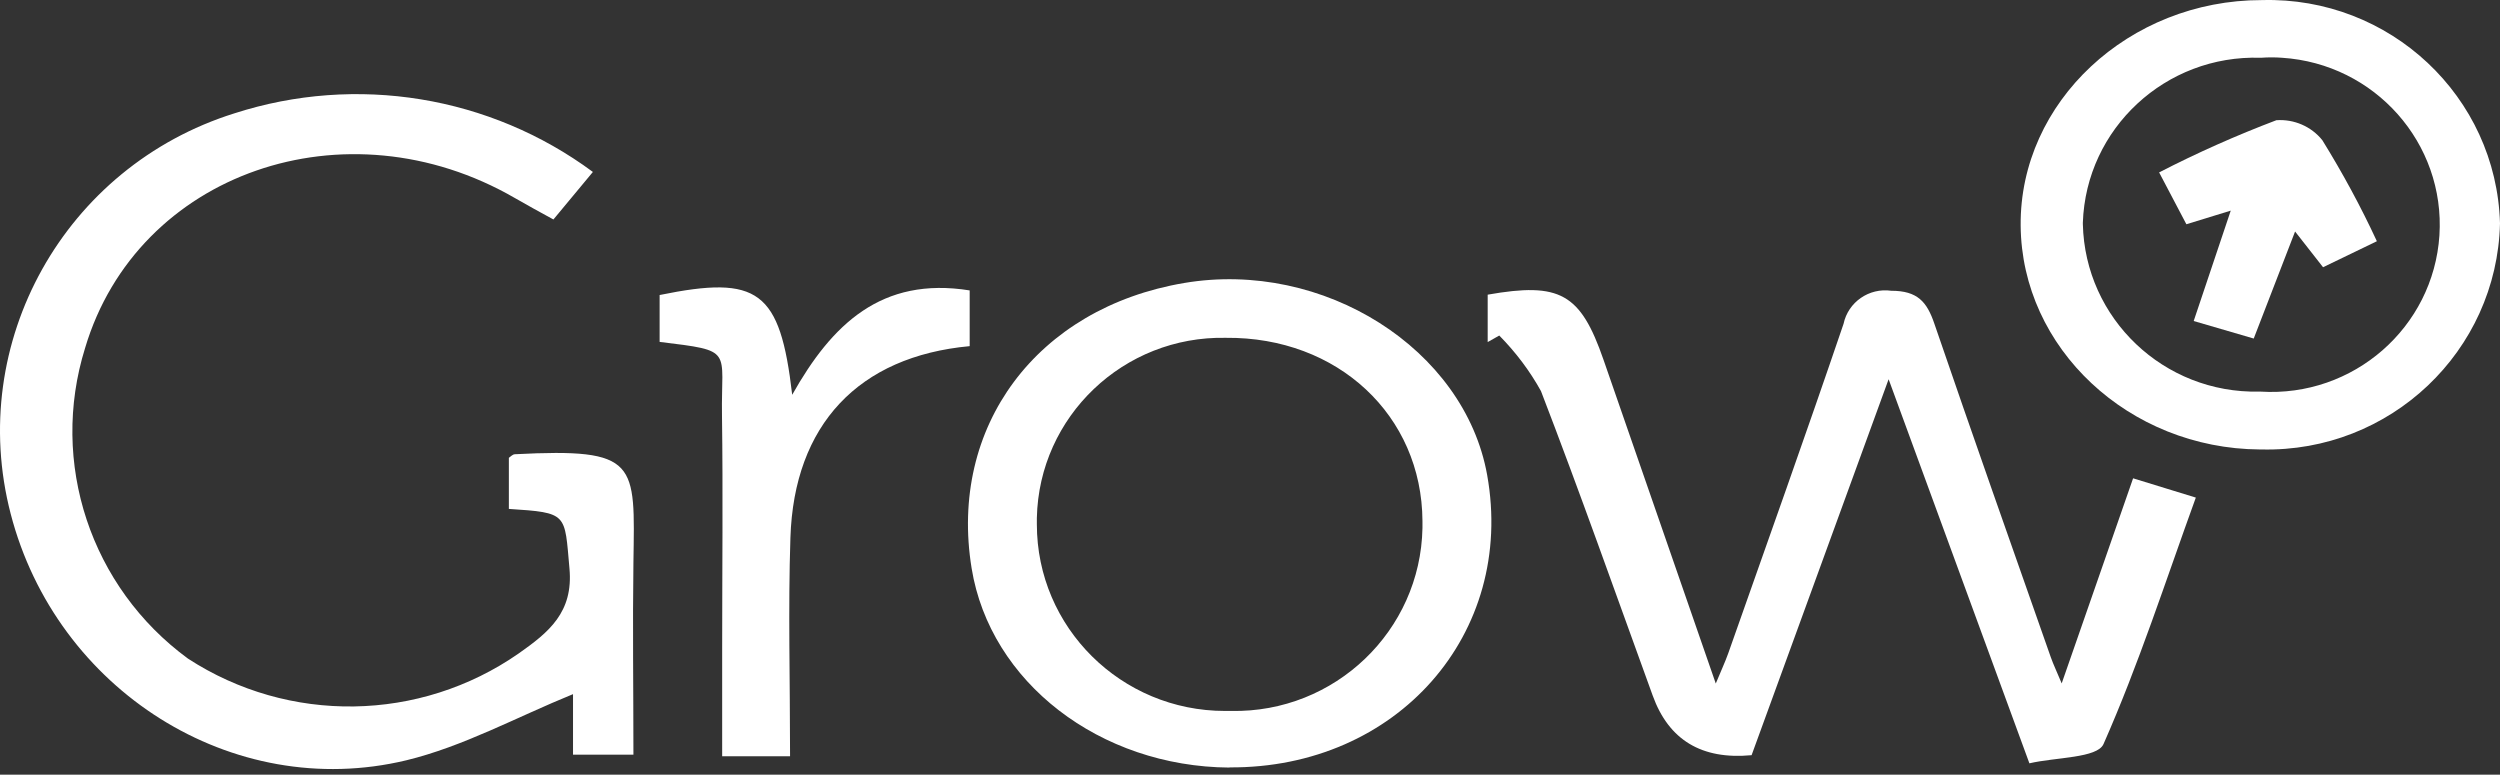 <svg width="284" height="88" viewBox="0 0 284 88" fill="none" xmlns="http://www.w3.org/2000/svg">
<rect x="0" y="0" width="284" height="88" fill="#333333" stroke="none"/>
<path d="M67.342 19.546L62.868 24.932C61.37 24.108 59.913 23.324 58.496 22.5C39.285 11.386 15.601 19.626 9.67 39.523C5.601 52.567 10.298 66.716 21.35 74.815C32.808 82.272 47.686 82.051 58.921 74.233C62.322 71.841 65.156 69.57 64.69 64.565C64.123 58.295 64.548 58.255 57.807 57.812V52.004C57.949 51.924 58.212 51.622 58.476 51.602C72.585 50.879 72.119 52.507 71.957 63.902C71.856 71.057 71.957 78.212 71.957 85.729H65.095V78.855C58.678 81.468 52.625 84.804 46.148 86.372C26.391 91.115 6.391 78.373 1.209 58.355C-3.832 38.92 7.322 18.923 26.634 12.873C40.48 8.411 55.662 10.883 67.342 19.526" fill="white"/>
<path d="M234.203 77.649L242.32 54.336L249.446 56.526C245.984 66.073 242.948 75.499 238.96 84.523C238.252 86.131 233.555 86.01 230.539 86.713L214.547 43.081L198.981 85.789C193.313 86.325 189.568 84.067 187.746 79.016C183.556 67.48 179.467 55.883 175.054 44.427C173.778 42.116 172.179 40.006 170.317 38.116L169.001 38.86V33.474C177.22 32.027 179.548 33.333 182.159 40.87C186.349 52.909 190.499 64.947 194.912 77.649C195.499 76.222 195.964 75.237 196.329 74.213C200.721 61.752 205.175 49.291 209.426 36.79C209.952 34.318 212.321 32.67 214.851 33.032C217.827 33.032 218.899 34.278 219.75 36.79C224.082 49.432 228.535 62.053 232.968 74.655C233.272 75.519 233.677 76.343 234.223 77.669" fill="white"/>
<path d="M139.669 87.196C124.932 87.095 112.483 77.508 110.378 64.565C107.746 48.467 117.766 34.981 134.527 32.147C150.337 29.474 166.369 39.624 168.94 53.953C172.179 72.002 158.697 87.296 139.669 87.176M139.871 80.764C151.653 80.985 161.369 71.66 161.592 59.983V59.199C161.531 47.181 151.956 38.257 139.264 38.377C127.645 38.136 118.03 47.301 117.787 58.837V59.561C117.787 71.278 127.361 80.764 139.163 80.764C139.406 80.764 139.649 80.764 139.892 80.764" fill="white"/>
<path d="M256.956 0.01C271.49 -0.392 283.595 10.964 284 25.374C283.656 39.905 271.531 51.401 256.915 51.059H256.713C241.834 50.959 229.648 39.563 229.547 25.615C229.426 11.587 241.834 0.01 256.936 0.01M256.814 6.562C246.025 6.201 236.976 14.581 236.612 25.294V25.454C236.855 36.207 245.822 44.728 256.652 44.487H256.794C267.34 45.151 276.429 37.212 277.118 26.741C277.786 16.27 269.79 7.246 259.243 6.562C258.454 6.502 257.644 6.502 256.855 6.562" fill="white"/>
<path d="M89.731 85.91H82.038V73.831C82.038 64.947 82.139 56.064 82.018 47.201C81.897 39.624 83.475 39.885 74.933 38.84V33.514C86.147 31.223 88.617 32.991 89.994 44.849C94.487 36.85 100.135 31.384 110.155 32.991V39.322C97.544 40.488 90.196 48.246 89.791 61.089C89.528 69.168 89.751 77.267 89.751 85.889" fill="white"/>
<path d="M253.413 23.927L248.373 25.475L245.276 19.586C249.607 17.355 254.041 15.385 258.595 13.657C260.599 13.516 262.563 14.36 263.818 15.928C266.105 19.626 268.19 23.465 270.012 27.404L263.899 30.358L260.721 26.299L256.024 38.458L249.203 36.468L253.413 23.927Z" fill="white"/>
</svg>
